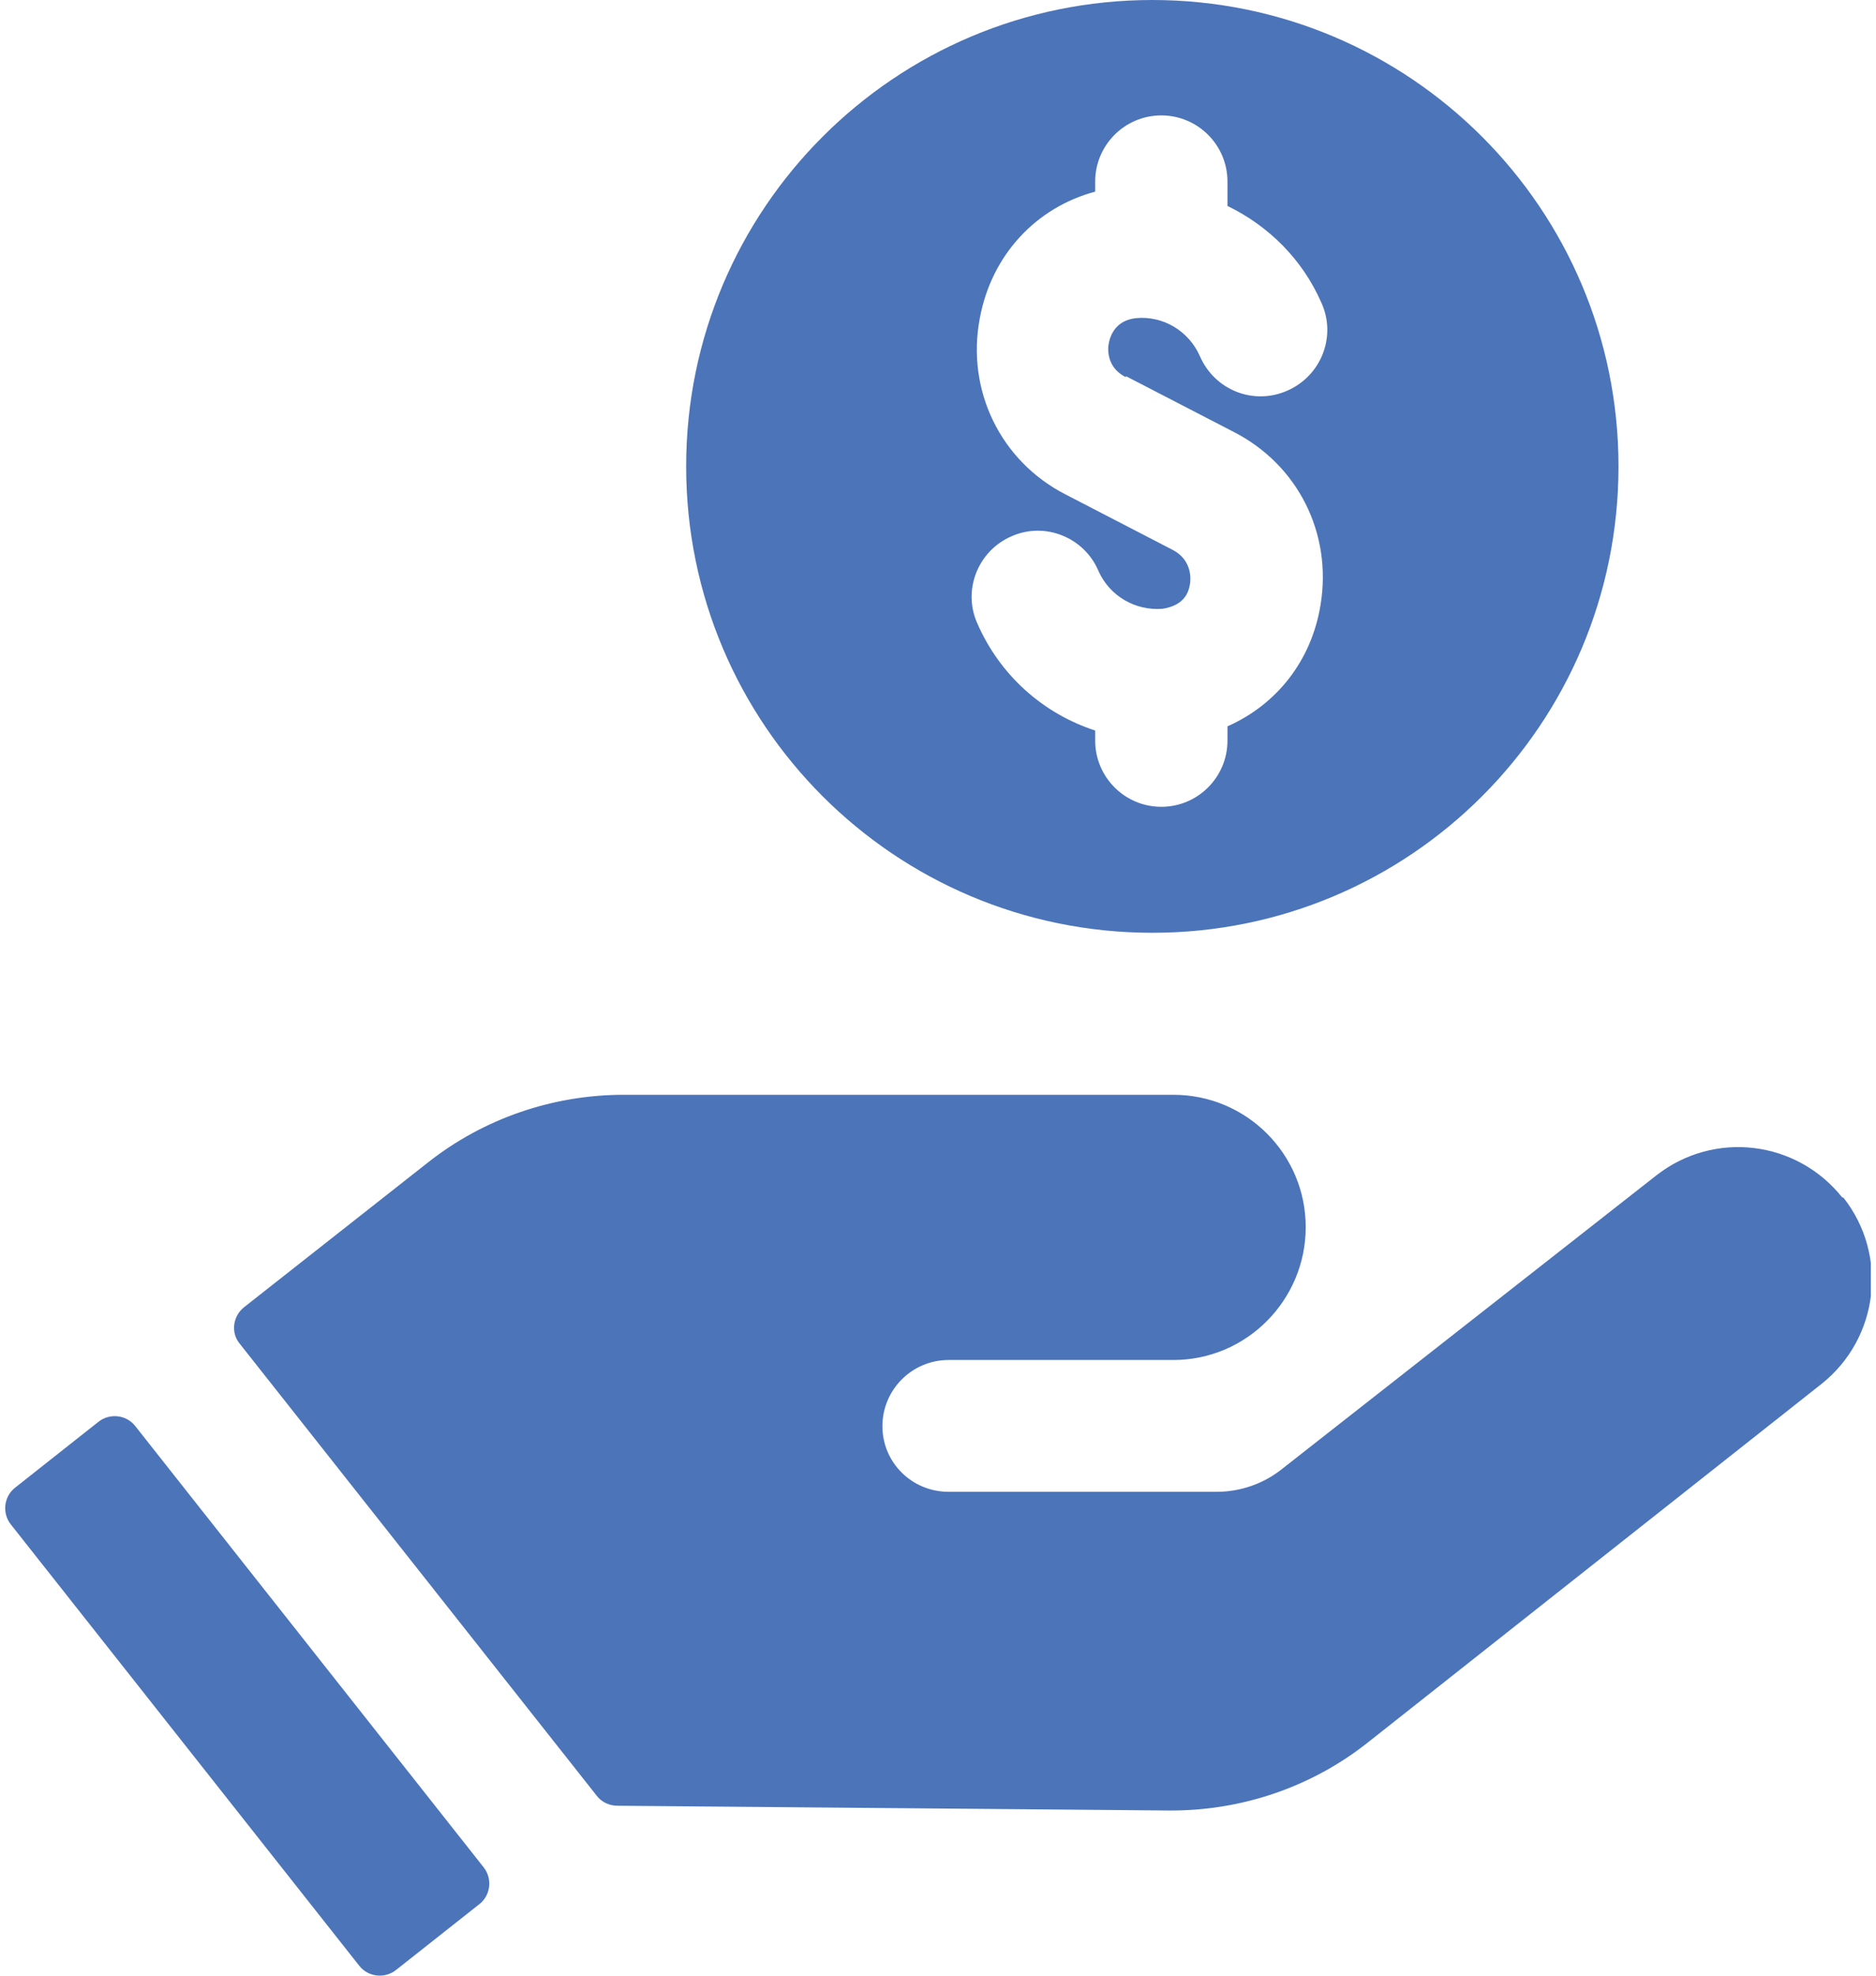 <svg width="57" height="60" viewBox="0 0 57 60" fill="none" xmlns="http://www.w3.org/2000/svg">
<g clip-path="url(#clip0_4_3906)">
<path d="M55.975 36.367C54.593 34.63 52.085 34.325 50.332 35.691L38.95 44.614C38.387 45.064 37.679 45.305 36.972 45.305H28.821C27.712 45.305 26.811 44.421 26.811 43.312C26.811 42.203 27.712 41.302 28.821 41.302H35.654C37.872 41.302 39.673 39.486 39.673 37.267C39.673 35.048 37.872 33.248 35.654 33.248H28.081H22.921H20.011H18.95C16.795 33.248 14.689 33.971 13.001 35.305L7.422 39.694C7.069 39.968 7.004 40.482 7.294 40.82L18.13 54.534C18.274 54.727 18.515 54.839 18.757 54.839L31.876 54.952L35.509 54.984C37.712 55 39.85 54.276 41.57 52.91L55.348 42.026C57.085 40.643 57.39 38.119 56.007 36.367H55.975Z" fill="#4C74B9"/>
<path d="M4.112 43.312C3.839 42.958 3.324 42.91 2.986 43.183L0.462 45.177C0.109 45.45 0.06 45.965 0.334 46.302L10.912 59.694C11.186 60.048 11.7 60.096 12.038 59.823L14.562 57.83C14.916 57.556 14.964 57.042 14.691 56.704L4.112 43.312ZM35.012 0C27.199 0 20.848 6.334 20.848 14.164C20.848 21.994 27.183 28.328 35.012 28.328C42.842 28.328 49.176 21.994 49.176 14.164C49.176 6.334 42.826 0 35.012 0ZM34.224 11.431L37.488 13.119C39.433 14.116 40.478 16.19 40.125 18.36C39.851 20.064 38.79 21.399 37.295 22.058V22.492C37.295 23.601 36.395 24.502 35.285 24.502C34.176 24.502 33.276 23.601 33.276 22.492V22.186C31.7 21.672 30.382 20.515 29.691 18.923C29.24 17.91 29.723 16.72 30.736 16.286C31.748 15.836 32.938 16.318 33.372 17.331C33.71 18.103 34.498 18.553 35.318 18.489C35.945 18.392 36.105 18.039 36.154 17.749C36.186 17.588 36.218 17.01 35.639 16.704L32.376 15.016C30.398 14.003 29.353 11.849 29.771 9.662C30.125 7.749 31.475 6.302 33.276 5.82V5.514C33.276 4.405 34.176 3.505 35.285 3.505C36.395 3.505 37.295 4.405 37.295 5.514V6.254C38.549 6.865 39.578 7.878 40.157 9.212C40.607 10.225 40.141 11.415 39.112 11.865C38.083 12.315 36.909 11.849 36.459 10.82C36.121 10.048 35.334 9.582 34.514 9.662C33.919 9.727 33.742 10.161 33.694 10.402C33.646 10.611 33.63 11.158 34.192 11.447L34.224 11.431Z" fill="#4C74B9"/>
</g>
<defs>
<clipPath id="clip0_4_3906">
<rect width="56.688" height="60" fill="white" transform="translate(0.156)"/>
</clipPath>
</defs>
</svg>
